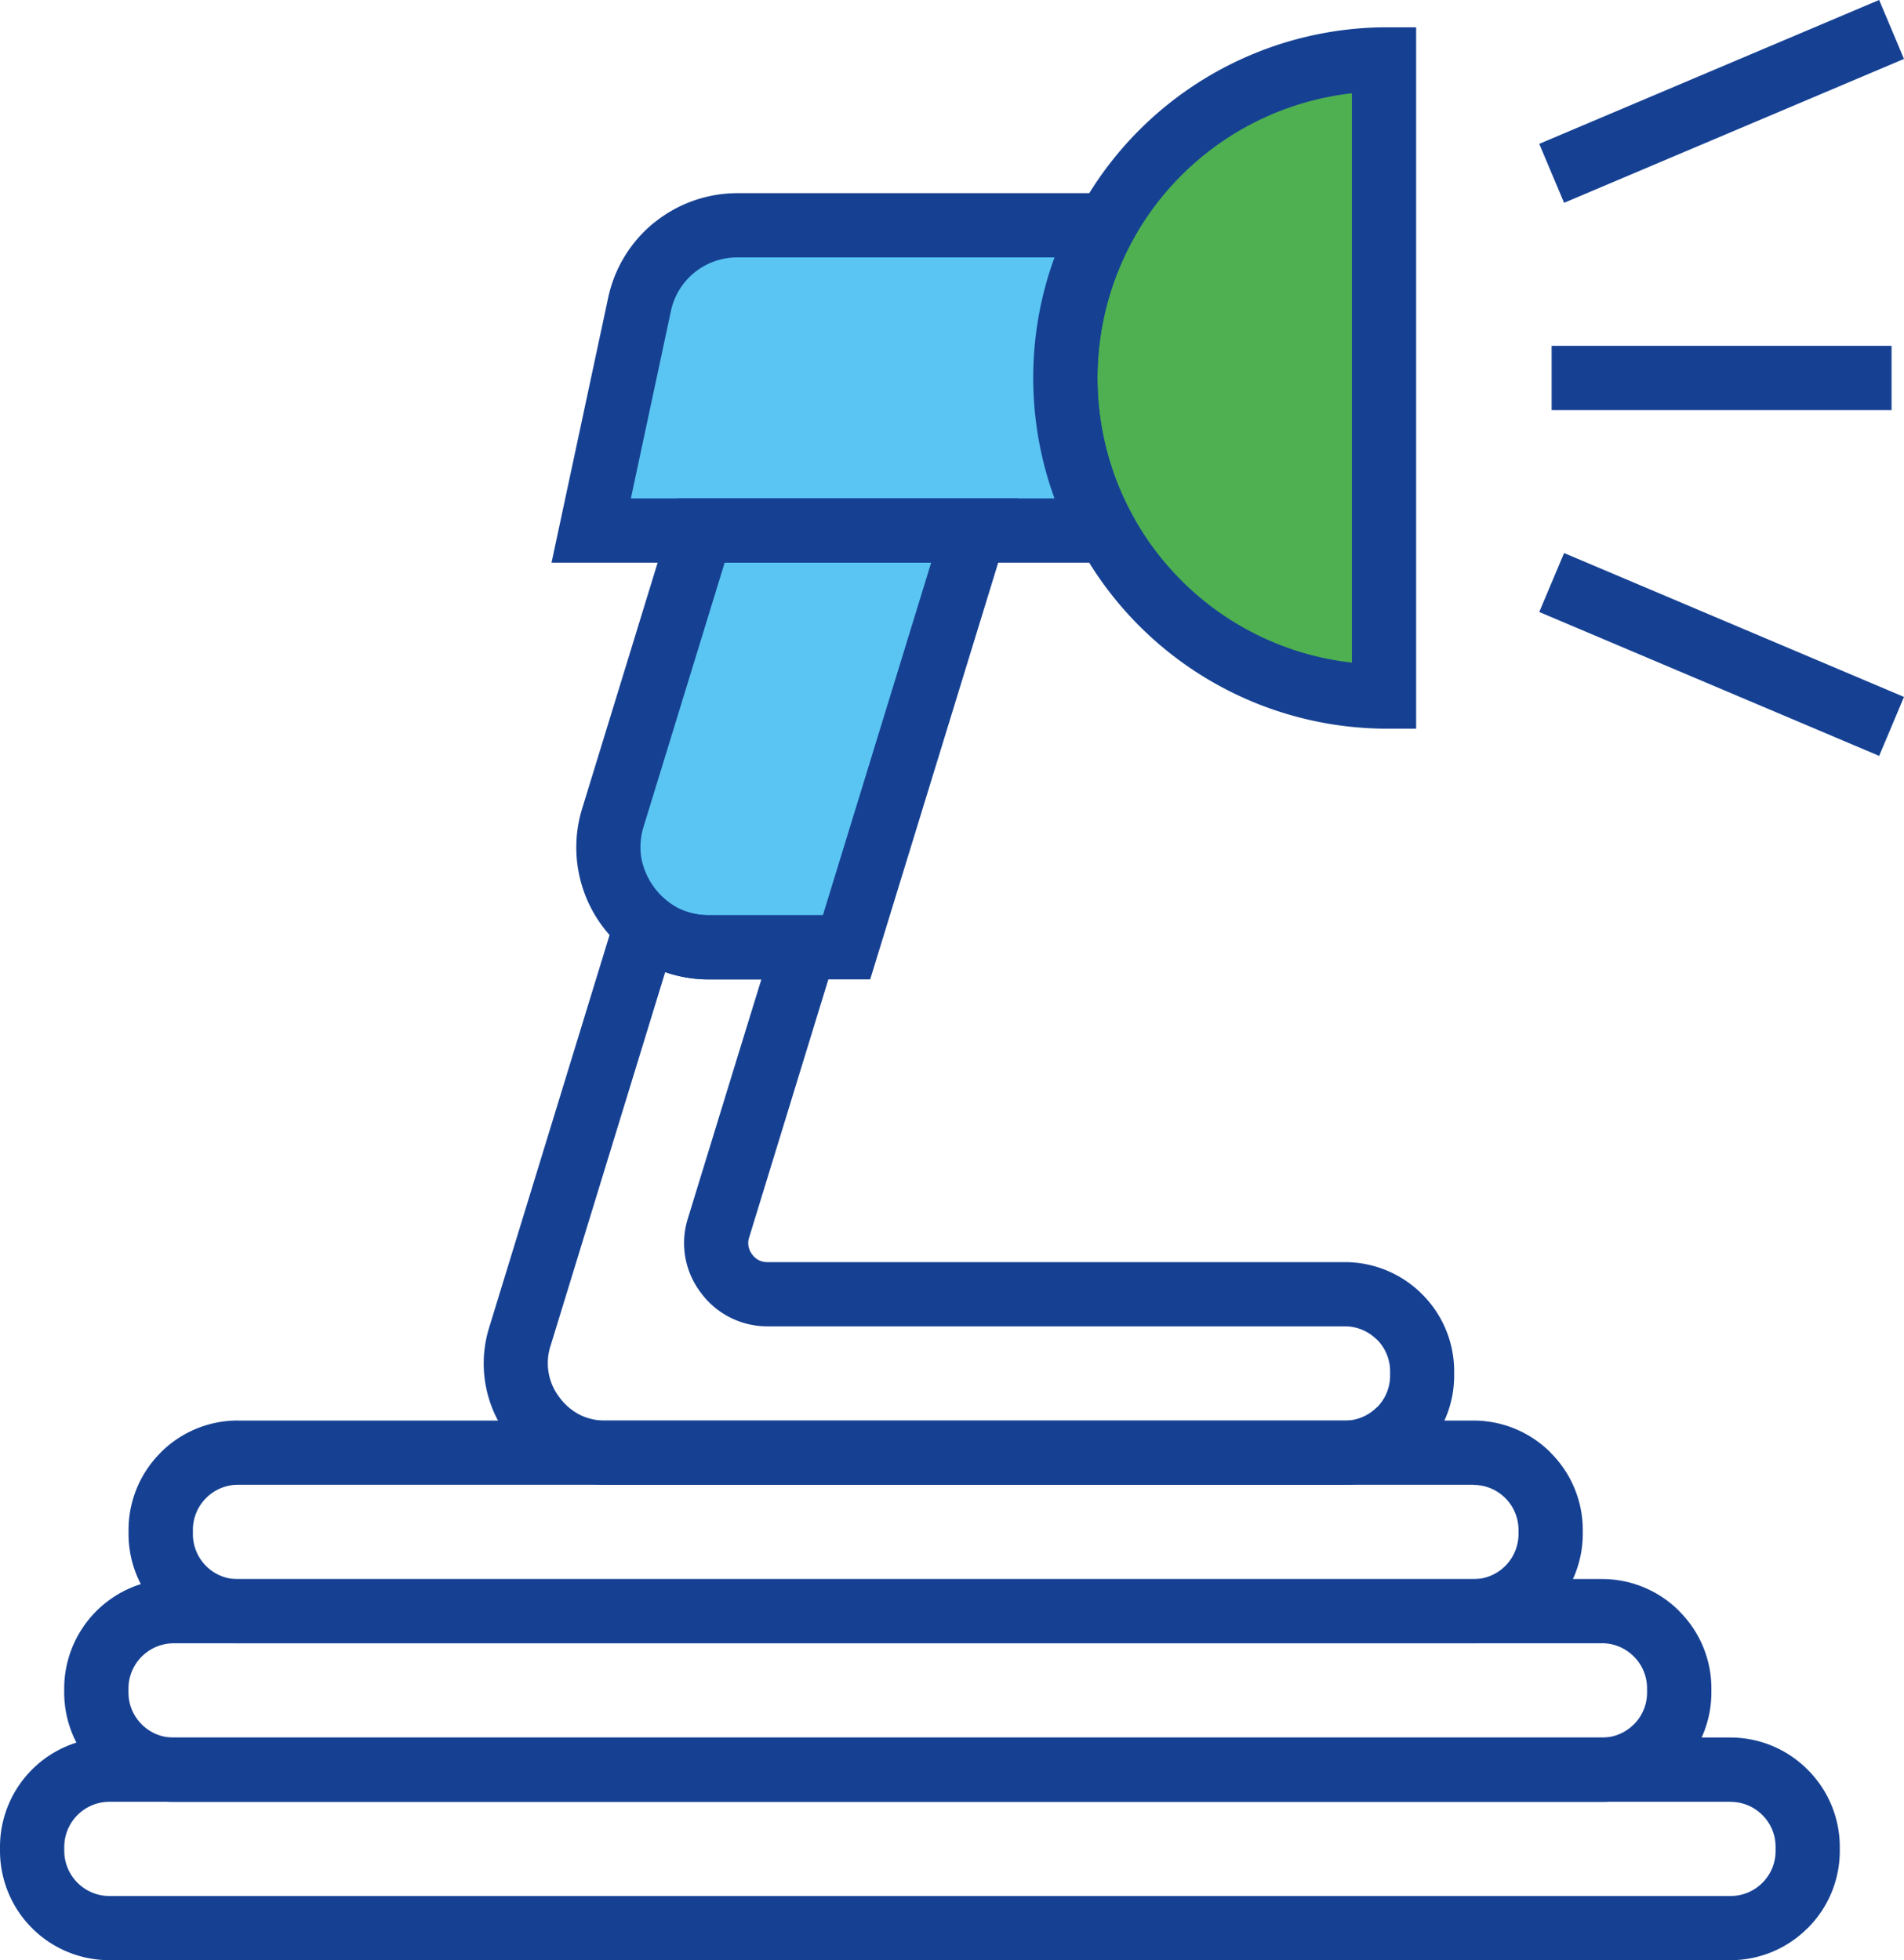 <?xml version="1.0" encoding="UTF-8"?> <svg xmlns="http://www.w3.org/2000/svg" xmlns:xlink="http://www.w3.org/1999/xlink" id="Groupe_30" data-name="Groupe 30" width="115.896" height="119.344" viewBox="0 0 115.896 119.344"><defs><clipPath id="clip-path"><rect id="Rectangle_38" data-name="Rectangle 38" width="115.896" height="119.344" fill="#164193"></rect></clipPath></defs><g id="Groupe_26" data-name="Groupe 26" transform="translate(0 0)"><path id="Tracé_5402" data-name="Tracé 5402" d="M534.219,873.266h12.819l6.9-25.882h6.1s15.543,11.052,18.88,11.088,0-39.48,0-39.48-12.594-.445-17.421,9.206c-10.331,1.053-24.833-1.549-27.278,4.97a72.662,72.662,0,0,0-3.405,14.216h5.2l-3.628,18.176v4.413Z" transform="translate(-494.353 -815.318)" fill="#5ac5f3"></path><path id="Tracé_5409" data-name="Tracé 5409" d="M538.756,840.032c-2.1-14.344,5.467-20.349,20.068-20.919-1.172,11.249,0,38.761,0,38.761S540.856,854.376,538.756,840.032Z" transform="translate(-473.729 -814.977)" fill="#4eb051"></path><g id="Groupe_21" data-name="Groupe 21"><g id="Groupe_20" data-name="Groupe 20" clip-path="url(#clip-path)"><path id="Tracé_5390" data-name="Tracé 5390" d="M7.71,25.876H94.657a6.618,6.618,0,0,1,4.7,1.95v.007a6.613,6.613,0,0,1,1.958,4.7v.253a6.626,6.626,0,0,1-1.958,4.7l0,.007a6.649,6.649,0,0,1-4.692,1.95H7.71a6.633,6.633,0,0,1-4.7-1.95v-.007a6.629,6.629,0,0,1-1.958-4.7V32.53A6.672,6.672,0,0,1,7.71,25.876m86.947,3.912H7.71A2.759,2.759,0,0,0,4.964,32.53v.253a2.725,2.725,0,0,0,.806,1.939l0,0a2.717,2.717,0,0,0,1.936.806H94.657a2.711,2.711,0,0,0,1.932-.8l.011-.007a2.719,2.719,0,0,0,.8-1.936V32.53a2.725,2.725,0,0,0-.806-1.939l0,0a2.728,2.728,0,0,0-1.932-.806" transform="translate(2.856 70.257)" fill="#164193"></path><path id="Tracé_5391" data-name="Tracé 5391" d="M8.76,23.279H83.971a6.621,6.621,0,0,1,4.7,1.954v.007a6.626,6.626,0,0,1,1.954,4.692v.253a6.672,6.672,0,0,1-6.654,6.654H8.76a6.621,6.621,0,0,1-4.7-1.954v-.007a6.626,6.626,0,0,1-1.954-4.692v-.253a6.641,6.641,0,0,1,1.954-4.7v-.007a6.633,6.633,0,0,1,4.7-1.95m75.211,3.912H8.76A2.73,2.73,0,0,0,6.824,28l0,0a2.738,2.738,0,0,0-.8,1.939v.253a2.744,2.744,0,0,0,.8,1.939l0,0a2.73,2.73,0,0,0,1.936.806H83.971a2.753,2.753,0,0,0,2.742-2.742v-.253a2.744,2.744,0,0,0-.8-1.939l0,0a2.73,2.73,0,0,0-1.936-.806" transform="translate(5.718 63.206)" fill="#164193"></path><path id="Tracé_5392" data-name="Tracé 5392" d="M20.386,3.166H45.969L44.39,6.053a17.552,17.552,0,0,0-1.583,12.68,17.11,17.11,0,0,0,1.583,4.038l1.579,2.89H9.036l3.44-16.091a8.054,8.054,0,0,1,2.809-4.614h.007a8.058,8.058,0,0,1,5.094-1.791M39.653,7.078H20.386a4.117,4.117,0,0,0-4.09,3.3l-2.43,11.369H39.653a20.535,20.535,0,0,1-.635-2.055,21.433,21.433,0,0,1,0-10.566,20.771,20.771,0,0,1,.635-2.051" transform="translate(24.535 8.595)" fill="#164193"></path><path id="Tracé_5393" data-name="Tracé 5393" d="M38.279,43.15a21.351,21.351,0,0,1,0-42.7h1.958v42.7ZM25.949,34.129a17.4,17.4,0,0,0,10.377,5V4.467A17.44,17.44,0,0,0,25.949,34.129" transform="translate(45.963 1.212)" fill="#164193"></path><path id="Tracé_5394" data-name="Tracé 5394" d="M29.331,19.528,24.092,36.6a1.084,1.084,0,0,0-.045.55v.007a1.173,1.173,0,0,0,.219.49,1.133,1.133,0,0,0,.42.364,1.153,1.153,0,0,0,.535.111H60.349a6.636,6.636,0,0,1,4.7,1.954l0,0A6.62,6.62,0,0,1,67,44.773v.256a6.62,6.62,0,0,1-1.958,4.7l0,0a6.633,6.633,0,0,1-4.7,1.95H15.373a7.386,7.386,0,0,1-7.1-9.615L16.8,14.26l2.251,1.85a3.787,3.787,0,0,0,1.181.665A4.368,4.368,0,0,0,21.663,17H30.1Zm-5.859,5.785,1.356-4.4H21.663a8.152,8.152,0,0,1-2.686-.45L12,43.209a3.409,3.409,0,0,0,.528,3.132,3.606,3.606,0,0,0,1.245,1.074,3.527,3.527,0,0,0,1.6.357H60.349a2.745,2.745,0,0,0,1.936-.806H62.3a2.738,2.738,0,0,0,.8-1.936v-.256a2.738,2.738,0,0,0-.8-1.936h-.011a2.739,2.739,0,0,0-1.936-.806H25.222a5.014,5.014,0,0,1-4.09-2.066,4.978,4.978,0,0,1-.773-4.514Z" transform="translate(21.515 38.717)" fill="#164193"></path><path id="Tracé_5395" data-name="Tracé 5395" d="M17.032,8.168H36.325L27.331,37.451H17.545A8.036,8.036,0,0,1,9.817,26.989L15.594,8.168Zm14.01,3.912H18.474l-4.93,16.053a4.177,4.177,0,0,0-.141,1.936,4.386,4.386,0,0,0,2.248,3.046,4.181,4.181,0,0,0,1.895.424h6.907Z" transform="translate(25.637 22.176)" fill="#164193"></path><path id="Tracé_5396" data-name="Tracé 5396" d="M6.654,28.473h98.68a6.623,6.623,0,0,1,4.692,1.954l.007.007a6.623,6.623,0,0,1,1.954,4.692v.253a6.63,6.63,0,0,1-1.954,4.7h-.007a6.622,6.622,0,0,1-4.692,1.95H6.654A6.659,6.659,0,0,1,0,35.38v-.253a6.659,6.659,0,0,1,6.654-6.654m98.68,3.912H6.654a2.753,2.753,0,0,0-2.742,2.742v.253a2.753,2.753,0,0,0,2.742,2.742h98.68a2.744,2.744,0,0,0,1.939-.8l0,0a2.723,2.723,0,0,0,.806-1.936v-.253a2.719,2.719,0,0,0-.8-1.936l-.007-.007a2.719,2.719,0,0,0-1.936-.8" transform="translate(0 77.309)" fill="#164193"></path><rect id="Rectangle_37" data-name="Rectangle 37" width="20.69" height="3.912" transform="translate(94.448 21.054)" fill="#164193"></rect><path id="Tracé_5397" data-name="Tracé 5397" d="M25.219,8.76,45.909,0l1.512,3.589-20.69,8.76Z" transform="translate(68.474 -0.002)" fill="#164193"></path><path id="Tracé_5398" data-name="Tracé 5398" d="M26.731,9.063l20.69,8.76-1.512,3.589-20.69-8.76Z" transform="translate(68.475 24.607)" fill="#164193"></path></g></g></g></svg> 